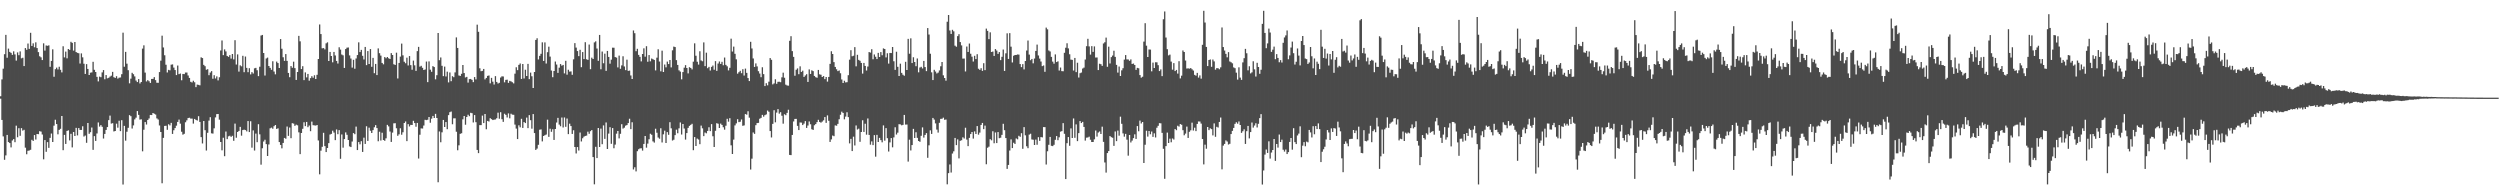 <?xml version="1.0" encoding="UTF-8"?>
<svg xmlns="http://www.w3.org/2000/svg" width="1920" height="150">
  <path d="M0 73.932h1v1.863H0zM1 60.966h1v31.159H1zM2 52.756h1v51.978H2zM3 41.620h1v81.095H3zM4 26.797h1v92.562H4zM5 44.336h1v59.308H5zM6 37.330h1v71.763H6zM7 39.835h1v70.059H7zM8 40.583h1v72.615H8zM9 42.128h1v65.767H9zM10 39.399h1v67.454H10zM11 41.761h1v67.473H11zM12 46.552h1v49.983H12zM13 40.246h1v65.157H13zM14 42.408h1v56.030H14zM15 39.494h1v64.816H15zM16 44.819h1v53.577H16zM17 44.364h1v55.931H17zM18 50.720h1v48.947H18zM19 36.931h1v76.483H19zM20 38.237h1v80.251H20zM21 33.443h1v82.350H21zM22 37.509h1v78.070H22zM23 25.194h1v89.848H23zM24 35.277h1v72.100H24zM25 33.280h1v74.969H25zM26 36.316h1v67.433H26zM27 32.508h1v74.670H27zM28 36.892h1v66.042H28zM29 40.033h1v63.029H29zM30 43.198h1v57.539H30zM31 44.029h1v57.064H31zM32 46.150h1v57.180H32zM33 33.285h1v89.096H33zM34 38.882h1v68.713H34zM35 34.892h1v81.703H35zM36 35.164h1v73.991H36zM37 34.807h1v78.769H37zM38 51.295h1v54.585H38zM39 46.772h1v55.784H39zM40 37.897h1v71.141H40zM41 58.949h1v37.543H41zM42 53.148h1v38.813H42zM43 51.902h1v43.382H43zM44 53.371h1v49.810H44zM45 51.262h1v48.492H45zM46 53.616h1v45.306H46zM47 55.600h1v33.501H47zM48 35.542h1v79.807H48zM49 44.074h1v59.520H49zM50 39.629h1v70.905H50zM51 44.810h1v55.747H51zM52 37.614h1v62.456H52zM53 38.273h1v69.565H53zM54 32.088h1v70.670H54zM55 32.900h1v80.304H55zM56 38.863h1v62.515H56zM57 32.240h1v72.206H57zM58 39.974h1v58.205H58zM59 40.616h1v63.372H59zM60 40.900h1v57.474H60zM61 48.788h1v51.005H61zM62 41.016h1v58.776H62zM63 44.007h1v52.967H63zM64 48.937h1v55.925H64zM65 56.766h1v47.348H65zM66 49.277h1v60.374H66zM67 52.962h1v41.503H67zM68 57.599h1v45.172H68zM69 55.817h1v45.693H69zM70 55.614h1v42.332H70zM71 47.477h1v67.595H71zM72 53.624h1v50.935H72zM73 55.271h1v52.965H73zM74 59.020h1v43.473H74zM75 62.513h1v31.544H75zM76 58.816h1v38.425H76zM77 59.296h1v36.818H77zM78 55.603h1v41.767H78zM79 53.786h1v52.626H79zM80 60.897h1v41.987H80zM81 57.627h1v42.157H81zM82 60.153h1v37.456H82zM83 59.747h1v32.508H83zM84 58.823h1v29.979H84zM85 58.132h1v36.798H85zM86 55.193h1v39.411H86zM87 59.289h1v41.657H87zM88 59.878h1v40.712H88zM89 58.503h1v36.456H89zM90 60.365h1v37.682H90zM91 59.649h1v33.094H91zM92 59.480h1v41.254H92zM93 56.993h1v35.324H93zM94 25.104h1v116.600H94zM95 51.230h1v45.429H95zM96 39.809h1v68.213H96zM97 48.882h1v52.296H97zM98 53.908h1v44.231H98zM99 63.975h1v24.451H99zM100 60.425h1v28.818H100zM101 55.905h1v42.798H101zM102 56.968h1v39.349H102zM103 58.675h1v33.002H103zM104 61.855h1v28.533H104zM105 63.050h1v22.225H105zM106 60.715h1v27.493H106zM107 64.078h1v27.784H107zM108 62.996h1v28.673H108zM109 37.322h1v78.914H109zM110 34.813h1v64.808H110zM111 55.779h1v37.968H111zM112 62.586h1v33.060H112zM113 61.532h1v30.612H113zM114 62.420h1v28.557H114zM115 63.699h1v24.587H115zM116 60.621h1v27.741H116zM117 60.546h1v26.232H117zM118 59.248h1v28.101H118zM119 61.528h1v26.418H119zM120 63.522h1v27.408H120zM121 63.566h1v28.232H121zM122 55.324h1v41.015H122zM123 46.571h1v54.782H123zM124 27.401h1v113.365H124zM125 36.430h1v69.461H125zM126 42.440h1v54.296H126zM127 49.734h1v46.818H127zM128 55.673h1v44.005H128zM129 53.674h1v41.757H129zM130 54.026h1v42.266H130zM131 49.660h1v44.702H131zM132 49.483h1v53.376H132zM133 51.921h1v48.109H133zM134 53.811h1v44.557H134zM135 57.631h1v38.883H135zM136 50.354h1v43.286H136zM137 56.958h1v34.880H137zM138 56.466h1v38.532H138zM139 61.631h1v39.517H139zM140 56.771h1v46.632H140zM141 56.942h1v45.809H141zM142 55.698h1v38.186H142zM143 55.711h1v36.728H143zM144 57.958h1v32.725H144zM145 59.855h1v30.550H145zM146 62.807h1v28.263H146zM147 63.335h1v27.763H147zM148 62.018h1v32.932H148zM149 63.188h1v28.139H149zM150 66.907h1v25.223H150zM151 64.976h1v27.606H151zM152 65.192h1v24.025H152zM153 65.521h1v28.108H153zM154 44.031h1v61.266H154zM155 44.589h1v65.596H155zM156 49.836h1v43.082H156zM157 50.818h1v49.155H157zM158 53.566h1v62.044H158zM159 53.124h1v48.861H159zM160 57.768h1v34.861H160zM161 55.699h1v34.302H161zM162 54.612h1v47.791H162zM163 60.450h1v42.154H163zM164 57.748h1v40.825H164zM165 60.239h1v29.940H165zM166 58.691h1v28.947H166zM167 61.759h1v25.785H167zM168 59.315h1v32.575H168zM169 38.733h1v70.345H169zM170 31.066h1v84.413H170zM171 42.317h1v63.461H171zM172 37.922h1v82.014H172zM173 39.485h1v61.541H173zM174 42.967h1v63.910H174zM175 43.698h1v61.030H175zM176 42.326h1v61.896H176zM177 44.988h1v60.141H177zM178 41.496h1v62.803H178zM179 45.629h1v62.527H179zM180 30.883h1v64.055H180zM181 49.570h1v56.190H181zM182 41.773h1v59.586H182zM183 54.992h1v45.572H183zM184 50.179h1v47.245H184zM185 50.964h1v53.247H185zM186 42.862h1v57.008H186zM187 55.462h1v44.135H187zM188 43.392h1v56.510H188zM189 52.120h1v48.798H189zM190 55.443h1v37.536H190zM191 52.400h1v49.050H191zM192 57.142h1v36.011H192zM193 55.373h1v58.011H193zM194 56.500h1v43.668H194zM195 52.459h1v63.175H195zM196 52.134h1v50.449H196zM197 53.961h1v55.263H197zM198 58.478h1v36.894H198zM199 51.266h1v51.915H199zM200 27.278h1v99.177H200zM201 26.829h1v87.054H201zM202 40.726h1v67.956H202zM203 58.017h1v49.278H203zM204 44.922h1v65.777H204zM205 44.236h1v75.589H205zM206 50.693h1v60.242H206zM207 52.106h1v46.450H207zM208 53.588h1v44.391H208zM209 47.063h1v51.795H209zM210 54.921h1v42.023H210zM211 57.081h1v38.923H211zM212 47.328h1v51.706H212zM213 48.413h1v50.144H213zM214 52.203h1v56.914H214zM215 29.980h1v81.309H215zM216 37.414h1v76.531H216zM217 43.955h1v65.799H217zM218 46.751h1v59.181H218zM219 41.505h1v65.031H219zM220 46.764h1v50.414H220zM221 56.000h1v48.351H221zM222 59.284h1v38.672H222zM223 50.739h1v55.375H223zM224 52.026h1v42.611H224zM225 47.365h1v47.540H225zM226 52.350h1v44.316H226zM227 61.367h1v34.370H227zM228 55.281h1v40.985H228zM229 27.561h1v74.056H229zM230 31.754h1v86.605H230zM231 53.062h1v49.107H231zM232 50.864h1v48.060H232zM233 61.565h1v32.358H233zM234 55.611h1v41.284H234zM235 59.424h1v34.226H235zM236 56.777h1v40.933H236zM237 61.957h1v34.473H237zM238 59.995h1v40.787H238zM239 58.543h1v34.846H239zM240 59.681h1v36.469H240zM241 57.802h1v38.486H241zM242 60.696h1v35.782H242zM243 57.457h1v38.569H243zM244 45.298h1v62.597H244zM245 18.775h1v115.113H245zM246 26.158h1v89.564H246zM247 37.107h1v75.619H247zM248 36.927h1v65.063H248zM249 37.926h1v74.292H249zM250 33.300h1v83.494H250zM251 32.507h1v81.153H251zM252 46.846h1v63.083H252zM253 39.869h1v63.446H253zM254 42.994h1v59.821H254zM255 47.877h1v52.499H255zM256 39.898h1v61.961H256zM257 42.583h1v65.033H257zM258 46.774h1v52.665H258zM259 48.796h1v54.260H259zM260 36.292h1v63.639H260zM261 38.096h1v83.859H261zM262 41.879h1v61.406H262zM263 42.490h1v70.933H263zM264 52.193h1v54.617H264zM265 37.706h1v63.980H265zM266 36.634h1v66.886H266zM267 36.455h1v71.055H267zM268 42.566h1v69.870H268zM269 44.945h1v67.982H269zM270 51.923h1v56.764H270zM271 45.902h1v56.272H271zM272 52.803h1v50.252H272zM273 44.892h1v52.324H273zM274 42.306h1v72.932H274zM275 32.528h1v76.584H275zM276 39.972h1v70.855H276zM277 38.286h1v70.164H277zM278 42.831h1v73.829H278zM279 45.674h1v60.076H279zM280 36.031h1v74.491H280zM281 50.018h1v46.935H281zM282 39.223h1v68.994H282zM283 49.176h1v48.860H283zM284 37.687h1v62.725H284zM285 51.297h1v50.840H285zM286 44.450h1v55.474H286zM287 56.239h1v41.512H287zM288 49.081h1v47.003H288zM289 57.654h1v40.716H289zM290 37.166h1v71.322H290zM291 40.863h1v60.313H291zM292 42.688h1v65.257H292zM293 48.341h1v53.622H293zM294 49.425h1v58.100H294zM295 43.805h1v64.318H295zM296 44.758h1v61.479H296zM297 43.751h1v52.145H297zM298 44.748h1v52.312H298zM299 45.313h1v55.720H299zM300 40.788h1v68.227H300zM301 42.219h1v59.620H301zM302 49.357h1v45.379H302zM303 49.873h1v44.770H303zM304 40.427h1v58.097H304zM305 60.272h1v44.035H305zM306 48.345h1v54.817H306zM307 43.469h1v55.036H307zM308 33.466h1v70.020H308zM309 42.473h1v59.098H309zM310 47.400h1v47.089H310zM311 48.613h1v44.693H311zM312 44.295h1v64.075H312zM313 50.297h1v45.016H313zM314 43.034h1v54.091H314zM315 50.029h1v45.887H315zM316 53.558h1v42.438H316zM317 46.527h1v46.239H317zM318 50.192h1v44.308H318zM319 54.405h1v42.913H319zM320 39.255h1v55.159H320zM321 36.014h1v85.732H321zM322 51.192h1v52.296H322zM323 50.559h1v48.029H323zM324 52.086h1v46.651H324zM325 53.742h1v42.690H325zM326 53.330h1v38.653H326zM327 47.261h1v44.979H327zM328 63.087h1v28.877H328zM329 47.168h1v42.696H329zM330 53.490h1v40.757H330zM331 55.128h1v35.998H331zM332 50.784h1v38.272H332zM333 51.485h1v39.160H333zM334 60.936h1v26.539H334zM335 57.745h1v32.887H335zM336 25.340h1v114.636H336zM337 46.244h1v54.717H337zM338 44.149h1v65.102H338zM339 50.527h1v51.092H339zM340 58.455h1v33.675H340zM341 51.134h1v46.394H341zM342 58.728h1v34.996H342zM343 55.054h1v44.188H343zM344 63.279h1v25.138H344zM345 55.628h1v30.556H345zM346 62.365h1v23.297H346zM347 58.518h1v36.937H347zM348 59.282h1v31.576H348zM349 55.581h1v35.291H349zM350 28.711h1v72.441H350zM351 36.838h1v78.571H351zM352 57.961h1v53.637H352zM353 58.315h1v44.448H353zM354 56.676h1v45.660H354zM355 49.916h1v41.713H355zM356 56.126h1v32.942H356zM357 59.469h1v36.332H357zM358 59.048h1v30.832H358zM359 63.462h1v24.666H359zM360 60.791h1v28.437H360zM361 60.640h1v26.002H361zM362 61.315h1v25.624H362zM363 63.053h1v31.010H363zM364 59.195h1v29.186H364zM365 60.984h1v32.873H365zM366 18.949h1v96.176H366zM367 24.436h1v93.191H367zM368 52.419h1v43.680H368zM369 54.700h1v41.398H369zM370 54.409h1v34.378H370zM371 52.945h1v41.589H371zM372 60.982h1v26.547H372zM373 59.840h1v39.458H373zM374 58.281h1v34.574H374zM375 57.974h1v35.358H375zM376 64.005h1v26.791H376zM377 59.782h1v31.738H377zM378 62.716h1v29.504H378zM379 64.945h1v26.959H379zM380 58.457h1v33.276H380zM381 62.922h1v27.921H381zM382 64.174h1v22.337H382zM383 63.615h1v27.574H383zM384 59.530h1v26.637H384zM385 58.624h1v32.897H385zM386 58.726h1v34.857H386zM387 63.223h1v24.149H387zM388 61.330h1v26.893H388zM389 61.165h1v29.029H389zM390 63.619h1v23.460H390zM391 62.129h1v28.732H391zM392 62.493h1v24.863H392zM393 63.155h1v24.918H393zM394 64.032h1v24.120H394zM395 56.581h1v39.099H395zM396 51.666h1v47.088H396zM397 53.864h1v52.929H397zM398 49.829h1v46.403H398zM399 48.759h1v49.036H399zM400 60.605h1v30.611H400zM401 49.148h1v49.091H401zM402 60.260h1v33.474H402zM403 53.573h1v40.964H403zM404 58.378h1v31.920H404zM405 49.034h1v49.386H405zM406 60.757h1v27.641H406zM407 55.779h1v36.553H407zM408 58.571h1v40.250H408zM409 67.606h1v20.002H409zM410 55.295h1v46.914H410zM411 30.688h1v84.452H411zM412 29.367h1v84.780H412zM413 45.645h1v65.583H413zM414 42.900h1v56.755H414zM415 41.309h1v58.044H415zM416 32.486h1v76.085H416zM417 46.794h1v57.666H417zM418 32.585h1v71.226H418zM419 48.779h1v54.541H419zM420 40.095h1v51.805H420zM421 35.837h1v69.287H421zM422 43.467h1v55.408H422zM423 54.171h1v47.075H423zM424 59.280h1v39.977H424zM425 54.545h1v52.933H425zM426 47.257h1v51.834H426zM427 49.538h1v44.558H427zM428 55.961h1v34.561H428zM429 51.960h1v43.732H429zM430 49.205h1v47.745H430zM431 50.413h1v39.868H431zM432 49.868h1v48.038H432zM433 56.360h1v33.873H433zM434 46.689h1v50.709H434zM435 57.345h1v33.684H435zM436 53.557h1v49.478H436zM437 55.015h1v39.958H437zM438 54.828h1v41.991H438zM439 57.470h1v45.400H439zM440 45.568h1v54.480H440zM441 33.141h1v79.764H441zM442 36.554h1v81.290H442zM443 39.205h1v73.764H443zM444 43.091h1v72.534H444zM445 38.232h1v63.549H445zM446 51.589h1v57.065H446zM447 39.962h1v66.220H447zM448 45.382h1v59.584H448zM449 32.395h1v72.019H449zM450 45.507h1v58.641H450zM451 45.982h1v55.136H451zM452 34.214h1v68.559H452zM453 53.143h1v47.615H453zM454 44.275h1v55.601H454zM455 45.328h1v75.287H455zM456 32.557h1v109.021H456zM457 31.728h1v81.022H457zM458 37.287h1v84.111H458zM459 46.710h1v51.614H459zM460 26.804h1v86.092H460zM461 53.172h1v45.572H461zM462 39.555h1v71.179H462zM463 48.600h1v47.686H463zM464 41.216h1v65.414H464zM465 54.405h1v39.629H465zM466 39.139h1v75.279H466zM467 43.745h1v58.867H467zM468 48.904h1v48.805H468zM469 45.839h1v64.599H469zM470 36.616h1v61.737H470zM471 36.684h1v77.184H471zM472 43.846h1v67.213H472zM473 44.227h1v58.410H473zM474 51.757h1v48.842H474zM475 42.693h1v63.585H475zM476 52.816h1v49.939H476zM477 50.245h1v45.165H477zM478 43.218h1v55.544H478zM479 51.058h1v46.983H479zM480 53.846h1v42.679H480zM481 45.843h1v50.195H481zM482 54.451h1v40.050H482zM483 54.224h1v36.958H483zM484 57.933h1v41.224H484zM485 60.665h1v33.257H485zM486 23.412h1v106.747H486zM487 25.520h1v102.921H487zM488 39.341h1v92.271H488zM489 37.454h1v78.669H489zM490 42.151h1v72.464H490zM491 43.662h1v70.307H491zM492 47.165h1v66.688H492zM493 41.454h1v74.220H493zM494 37.122h1v73.436H494zM495 43.497h1v60.931H495zM496 35.495h1v77.894H496zM497 47.423h1v62.854H497zM498 42.315h1v64.627H498zM499 47.122h1v55.600H499zM500 44.946h1v58.530H500zM501 45.473h1v63.110H501zM502 46.050h1v63.481H502zM503 54.065h1v44.827H503zM504 44.280h1v57.654H504zM505 37.842h1v67.760H505zM506 47.233h1v59.329H506zM507 54.794h1v43.737H507zM508 38.925h1v70.504H508zM509 55.311h1v47.834H509zM510 49.588h1v50.784H510zM511 51.705h1v58.114H511zM512 47.325h1v54.168H512zM513 49.201h1v54.317H513zM514 46.070h1v47.798H514zM515 51.779h1v46.760H515zM516 38.637h1v69.297H516zM517 35.810h1v71.500H517zM518 36.157h1v67.646H518zM519 46.177h1v53.388H519zM520 49.887h1v52.454H520zM521 54.021h1v44.540H521zM522 55.006h1v39.047H522zM523 60.918h1v42.404H523zM524 55.332h1v39.914H524zM525 51.957h1v46.748H525zM526 50.029h1v57.205H526zM527 52.243h1v49.967H527zM528 56.350h1v41.834H528zM529 51.591h1v45.057H529zM530 52.149h1v43.746H530zM531 53.297h1v41.793H531zM532 47.364h1v67.999H532zM533 33.296h1v71.965H533zM534 42.821h1v69.329H534zM535 47.412h1v59.023H535zM536 49.607h1v57.559H536zM537 39.368h1v71.355H537zM538 46.451h1v50.020H538zM539 47.075h1v51.476H539zM540 32.586h1v71.948H540zM541 50.789h1v51.000H541zM542 40.443h1v61.968H542zM543 52.362h1v48.177H543zM544 51.350h1v46.392H544zM545 54.158h1v46.534H545zM546 51.376h1v43.978H546zM547 50.324h1v54.344H547zM548 53.546h1v59.361H548zM549 46.933h1v53.533H549zM550 54.416h1v40.199H550zM551 48.789h1v46.249H551zM552 47.227h1v51.075H552zM553 49.119h1v45.801H553zM554 47.451h1v48.516H554zM555 50.100h1v47.628H555zM556 44.160h1v55.436H556zM557 49.818h1v46.761H557zM558 50.940h1v40.317H558zM559 54.047h1v39.395H559zM560 52.049h1v38.719H560zM561 29.688h1v81.914H561zM562 39.600h1v78.653H562zM563 35.813h1v71.384H563zM564 41.325h1v54.962H564zM565 45.587h1v49.175H565zM566 56.578h1v34.946H566zM567 55.456h1v38.361H567zM568 54.397h1v39.102H568zM569 56.234h1v35.506H569zM570 53.136h1v43.462H570zM571 58.032h1v38.294H571zM572 52.665h1v34.947H572zM573 55.960h1v32.121H573zM574 59.936h1v25.514H574zM575 62.257h1v28.088H575zM576 32.125h1v98.093H576zM577 37.216h1v84.654H577zM578 44.893h1v56.823H578zM579 51.391h1v51.405H579zM580 48.696h1v47.436H580zM581 50.990h1v43.527H581zM582 54.667h1v39.703H582zM583 56.461h1v34.744H583zM584 59.283h1v31.248H584zM585 51.649h1v36.563H585zM586 56.914h1v32.689H586zM587 66.118h1v22.323H587zM588 63.903h1v23.935H588zM589 65.522h1v19.391H589zM590 62.736h1v23.092H590zM591 44.593h1v56.049H591zM592 45.926h1v59.626H592zM593 64.816h1v30.315H593zM594 64.066h1v20.593H594zM595 60.893h1v33.058H595zM596 64.368h1v22.119H596zM597 62.808h1v20.991H597zM598 62.760h1v24.535H598zM599 63.124h1v23.066H599zM600 59.373h1v29.536H600zM601 55.815h1v39.167H601zM602 59.713h1v28.057H602zM603 65.013h1v23.475H603zM604 65.656h1v21.022H604zM605 65.786h1v18.513H605zM606 31.336h1v87.668H606zM607 27.795h1v91.345H607zM608 39.252h1v64.379H608zM609 43.676h1v49.613H609zM610 58.186h1v33.163H610zM611 53.567h1v37.707H611zM612 52.555h1v44.105H612zM613 57.006h1v42.906H613zM614 50.931h1v43.137H614zM615 55.224h1v38.936H615zM616 54.293h1v41.739H616zM617 59.068h1v35.875H617zM618 57.937h1v35.088H618zM619 56.974h1v41.276H619zM620 62.917h1v33.496H620zM621 53.309h1v39.977H621zM622 56.771h1v38.655H622zM623 54.006h1v45.264H623zM624 54.654h1v45.136H624zM625 58.312h1v37.913H625zM626 59.283h1v36.018H626zM627 59.693h1v34.114H627zM628 53.707h1v38.322H628zM629 57.078h1v36.588H629zM630 57.390h1v36.806H630zM631 59.160h1v34.233H631zM632 58.425h1v34.010H632zM633 60.785h1v29.097H633zM634 59.118h1v35.246H634zM635 62.666h1v25.966H635zM636 59.068h1v33.702H636zM637 49.056h1v59.956H637zM638 39.354h1v67.695H638zM639 41.488h1v62.620H639zM640 47.697h1v56.899H640zM641 51.402h1v44.892H641zM642 53.174h1v43.411H642zM643 54.654h1v40.476H643zM644 54.112h1v37.480H644zM645 56.249h1v31.882H645zM646 61.013h1v24.764H646zM647 63.726h1v22.993H647zM648 62.017h1v29.624H648zM649 63.258h1v26.305H649zM650 63.105h1v23.092H650zM651 57.758h1v32.183H651zM652 45.842h1v64.287H652zM653 38.575h1v68.090H653zM654 43.235h1v72.769H654zM655 42.818h1v62.132H655zM656 36.175h1v75.563H656zM657 50.943h1v45.413H657zM658 42.097h1v57.399H658zM659 45.966h1v52.834H659zM660 46.706h1v62.212H660zM661 48.308h1v53.043H661zM662 56.509h1v35.881H662zM663 48.342h1v52.980H663zM664 50.621h1v44.409H664zM665 54.149h1v49.277H665zM666 51.113h1v39.850H666zM667 39.972h1v63.644H667zM668 40.406h1v70.694H668zM669 37.772h1v70.814H669zM670 45.517h1v65.931H670zM671 41.817h1v61.976H671zM672 43.558h1v76.763H672zM673 45.356h1v58.223H673zM674 40.606h1v68.466H674zM675 43.751h1v62.135H675zM676 39.977h1v67.664H676zM677 42.459h1v66.875H677zM678 37.174h1v59.153H678zM679 37.647h1v70.399H679zM680 44.097h1v54.305H680zM681 40.885h1v65.252H681zM682 48.842h1v67.553H682zM683 40.649h1v68.737H683zM684 40.748h1v65.262H684zM685 36.072h1v77.094H685zM686 47.066h1v58.459H686zM687 53.643h1v44.089H687zM688 39.729h1v63.612H688zM689 51.285h1v50.624H689zM690 58.345h1v37.057H690zM691 48.921h1v46.639H691zM692 55.975h1v40.262H692zM693 57.379h1v38.532H693zM694 58.179h1v30.081H694zM695 47.449h1v48.249H695zM696 53.779h1v41.862H696zM697 29.840h1v94.273H697zM698 41.247h1v65.994H698zM699 29.416h1v86.157H699zM700 48.421h1v62.966H700zM701 43.957h1v54.994H701zM702 47.629h1v58.350H702zM703 50.829h1v50.727H703zM704 44.887h1v60.976H704zM705 55.553h1v52.739H705zM706 51.885h1v57.026H706zM707 51.291h1v52.990H707zM708 52.575h1v45.254H708zM709 46.795h1v58.875H709zM710 51.532h1v52.080H710zM711 54.622h1v47.633H711zM712 21.550h1v99.624H712zM713 26.499h1v85.106H713zM714 41.282h1v58.814H714zM715 55.531h1v47.307H715zM716 61.503h1v29.045H716zM717 53.604h1v38.228H717zM718 54.922h1v39.842H718zM719 56.438h1v43.073H719zM720 55.763h1v46.085H720zM721 54.075h1v40.211H721zM722 50.874h1v40.425H722zM723 47.612h1v43.584H723zM724 57.838h1v32.523H724zM725 59.896h1v32.115H725zM726 61.956h1v29.828H726zM727 16.667h1v124.915H727zM728 11.537h1v121.419H728zM729 23.378h1v102.945H729zM730 26.082h1v106.420H730zM731 22.880h1v95.024H731zM732 24.075h1v92.165H732zM733 35.064h1v70.847H733zM734 35.904h1v75.573H734zM735 27.740h1v79.317H735zM736 26.286h1v95.352H736zM737 32.328h1v75.802H737zM738 34.843h1v72.904H738zM739 45.003h1v60.444H739zM740 44.939h1v61.447H740zM741 54.874h1v43.241H741zM742 35.756h1v71.475H742zM743 39.900h1v72.321H743zM744 33.446h1v72.425H744zM745 41.275h1v61.680H745zM746 43.509h1v57.881H746zM747 47.278h1v59.191H747zM748 42.846h1v58.063H748zM749 45.364h1v57.551H749zM750 41.620h1v55.184H750zM751 52.785h1v50.652H751zM752 53.654h1v48.169H752zM753 52.369h1v43.594H753zM754 54.441h1v39.982H754zM755 48.524h1v50.640H755zM756 53.873h1v42.602H756zM757 21.971h1v104.193H757zM758 23.683h1v89.757H758zM759 30.061h1v82.558H759zM760 24.848h1v82.064H760zM761 39.938h1v67.844H761zM762 39.568h1v61.234H762zM763 42.949h1v67.098H763zM764 37.704h1v64.031H764zM765 38.798h1v71.061H765zM766 41.360h1v60.044H766zM767 39.966h1v66.175H767zM768 46.186h1v59.613H768zM769 43.603h1v59.960H769zM770 38.032h1v57.042H770zM771 54.459h1v45.541H771zM772 40.967h1v65.088H772zM773 25.617h1v104.058H773zM774 45.267h1v81.419H774zM775 25.456h1v90.179H775zM776 35.850h1v71.200H776zM777 47.991h1v65.704H777zM778 42.814h1v66.822H778zM779 42.233h1v68.332H779zM780 42.196h1v64.156H780zM781 41.850h1v65.178H781zM782 41.925h1v62.382H782zM783 49.197h1v55.849H783zM784 51.576h1v50.742H784zM785 49.262h1v64.997H785zM786 53.322h1v44.329H786zM787 46.872h1v57.045H787zM788 38.784h1v73.568H788zM789 31.144h1v82.650H789zM790 41.958h1v61.407H790zM791 46.250h1v56.477H791zM792 45.268h1v61.820H792zM793 48.651h1v58.676H793zM794 44.940h1v66.427H794zM795 39.097h1v68.097H795zM796 34.243h1v76.902H796zM797 42.618h1v62.752H797zM798 44.991h1v63.213H798zM799 47.277h1v57.986H799zM800 50.792h1v54.719H800zM801 50.255h1v47.357H801zM802 55.141h1v42.514H802zM803 21.213h1v105.160H803zM804 22.520h1v93.654H804zM805 38.774h1v72.432H805zM806 39.539h1v65.618H806zM807 43.667h1v68.305H807zM808 47.289h1v64.923H808zM809 48.905h1v62.292H809zM810 41.797h1v65.547H810zM811 47.678h1v56.812H811zM812 47.128h1v60.553H812zM813 54.184h1v51.275H813zM814 51.868h1v49.230H814zM815 54.652h1v46.042H815zM816 54.716h1v39.870H816zM817 40.537h1v62.246H817zM818 36.668h1v100.868H818zM819 33.223h1v76.749H819zM820 37.191h1v68.059H820zM821 41.664h1v70.302H821zM822 45.760h1v52.870H822zM823 45.961h1v60.042H823zM824 54.150h1v36.835H824zM825 44.475h1v61.360H825zM826 55.416h1v40.124H826zM827 48.193h1v60.201H827zM828 59.557h1v42.675H828zM829 56.237h1v36.735H829zM830 55.680h1v38.857H830zM831 52.610h1v40.990H831zM832 51.940h1v45.549H832zM833 45.722h1v62.259H833zM834 35.482h1v70.243H834zM835 29.814h1v75.743H835zM836 35.637h1v69.319H836zM837 41.951h1v65.372H837zM838 35.430h1v73.606H838zM839 39.825h1v69.245H839zM840 35.654h1v71.355H840zM841 44.164h1v56.096H841zM842 44.153h1v60.733H842zM843 53.787h1v48.001H843zM844 48.962h1v51.995H844zM845 49.326h1v53.561H845zM846 50.583h1v46.707H846zM847 33.388h1v75.544H847zM848 32.475h1v92.281H848zM849 28.893h1v103.661H849zM850 51.314h1v66.239H850zM851 35.824h1v80.206H851zM852 48.727h1v55.754H852zM853 43.884h1v61.506H853zM854 42.633h1v63.129H854zM855 38.984h1v73.055H855zM856 43.685h1v57.262H856zM857 49.841h1v58.553H857zM858 55.770h1v44.539H858zM859 51.072h1v53.137H859zM860 58.387h1v31.202H860zM861 54.007h1v41.069H861zM862 52.384h1v50.089H862zM863 45.773h1v59.184H863zM864 42.314h1v60.498H864zM865 45.621h1v61.664H865zM866 45.668h1v73.908H866zM867 46.677h1v57.004H867zM868 45.606h1v63.829H868zM869 49.096h1v58.885H869zM870 48.805h1v57.259H870zM871 49.904h1v53.246H871zM872 53.678h1v53.040H872zM873 52.138h1v44.685H873zM874 52.428h1v48.388H874zM875 57.644h1v34.999H875zM876 59.631h1v35.202H876zM877 58.937h1v34.763H877zM878 31.925h1v93.265H878zM879 17.795h1v93.339H879zM880 35.084h1v65.311H880zM881 43.771h1v61.149H881zM882 38.006h1v62.627H882zM883 38.084h1v65.007H883zM884 54.784h1v46.245H884zM885 48.068h1v57.044H885zM886 52.202h1v50.184H886zM887 47.832h1v57.717H887zM888 47.884h1v50.196H888zM889 50.061h1v46.568H889zM890 54.593h1v39.954H890zM891 53.318h1v41.424H891zM892 58.477h1v43.569H892zM893 14.821h1v99.460H893zM894 8.786h1v128.531H894zM895 28.804h1v83.427H895zM896 37.782h1v64.053H896zM897 42.552h1v67.263H897zM898 41.934h1v64.559H898zM899 47.298h1v61.963H899zM900 53.520h1v52.821H900zM901 48.502h1v58.654H901zM902 54.595h1v44.519H902zM903 53.714h1v46.288H903zM904 56.538h1v40.007H904zM905 47.021h1v50.225H905zM906 60.200h1v35.087H906zM907 58.098h1v37.704H907zM908 38.764h1v61.207H908zM909 39.958h1v63.952H909zM910 46.506h1v56.082H910zM911 52.610h1v44.634H911zM912 52.498h1v53.459H912zM913 52.741h1v48.470H913zM914 52.261h1v47.837H914zM915 53.186h1v41.008H915zM916 54.157h1v46.074H916zM917 57.507h1v40.557H917zM918 58.110h1v42.607H918zM919 55.983h1v39.212H919zM920 59.606h1v33.695H920zM921 57.891h1v35.424H921zM922 60.439h1v34.477H922zM923 34.393h1v72.385H923zM924 8.318h1v117.932H924zM925 17.304h1v93.780H925zM926 36.064h1v78.141H926zM927 50.720h1v46.838H927zM928 46.059h1v53.877H928zM929 45.691h1v52.871H929zM930 51.291h1v47.870H930zM931 45.734h1v58.263H931zM932 47.149h1v47.605H932zM933 53.487h1v51.582H933zM934 52.309h1v45.053H934zM935 52.420h1v45.526H935zM936 53.174h1v40.486H936zM937 51.724h1v38.561H937zM938 21.071h1v108.952H938zM939 36.164h1v75.666H939zM940 38.819h1v71.733H940zM941 41.384h1v66.445H941zM942 44.021h1v64.683H942zM943 40.029h1v70.999H943zM944 47.190h1v63.249H944zM945 47.823h1v55.142H945zM946 48.663h1v51.841H946zM947 51.762h1v46.467H947zM948 52.361h1v42.767H948zM949 55.807h1v38.118H949zM950 61.120h1v33.835H950zM951 51.726h1v41.536H951zM952 59.608h1v36.391H952zM953 61.333h1v40.690H953zM954 47.907h1v52.892H954zM955 44.692h1v54.647H955zM956 37.550h1v72.983H956zM957 40.902h1v59.879H957zM958 53.992h1v42.723H958zM959 50.899h1v55.394H959zM960 56.378h1v45.054H960zM961 55.537h1v38.580H961zM962 47.075h1v50.903H962zM963 53.244h1v43.187H963zM964 58.762h1v35.926H964zM965 48.210h1v49.660H965zM966 51.458h1v43.631H966zM967 56.689h1v34.016H967zM968 53.576h1v34.077H968zM969 18.354h1v123.343H969zM970 8.294h1v122.616H970zM971 25.294h1v93.462H971zM972 36.994h1v77.865H972zM973 33.314h1v84.153H973zM974 21.942h1v86.605H974zM975 24.990h1v96.827H975zM976 39.819h1v77.344H976zM977 38.148h1v77.077H977zM978 35.803h1v70.963H978zM979 45.484h1v78.082H979zM980 41.567h1v69.043H980zM981 44.477h1v68.866H981zM982 47.812h1v55.535H982zM983 46.167h1v62.947H983zM984 48.036h1v59.219H984zM985 32.872h1v82.106H985zM986 28.793h1v87.632H986zM987 27.194h1v87.626H987zM988 23.407h1v94.930H988zM989 45.491h1v71.339H989zM990 42.562h1v66.450H990zM991 36.497h1v69.495H991zM992 31.944h1v83.001H992zM993 40.869h1v57.580H993zM994 49.566h1v59.605H994zM995 47.421h1v63.247H995zM996 37.206h1v66.830H996zM997 42.685h1v59.914H997zM998 50.229h1v46.813H998zM999 31.483h1v89.255H999zM1000 27.653h1v84.216H1000zM1001 34.610h1v74.557H1001zM1002 44.957h1v67.389H1002zM1003 45.435h1v63.299H1003zM1004 49.115h1v60.176H1004zM1005 47.968h1v51.844H1005zM1006 36.072h1v65.603H1006zM1007 43.187h1v62.391H1007zM1008 52.480h1v44.442H1008zM1009 44.878h1v58.214H1009zM1010 57.591h1v39.248H1010zM1011 47.349h1v51.799H1011zM1012 49.005h1v45.746H1012zM1013 53.114h1v46.061H1013zM1014 22.878h1v101.605H1014zM1015 35.839h1v80.670H1015zM1016 44.477h1v70.180H1016zM1017 37.500h1v75.195H1017zM1018 44.993h1v62.091H1018zM1019 41.131h1v58.740H1019zM1020 50.344h1v51.379H1020zM1021 41.490h1v66.019H1021zM1022 45.604h1v53.019H1022zM1023 39.170h1v62.142H1023zM1024 55.905h1v42.452H1024zM1025 45.913h1v52.804H1025zM1026 43.936h1v60.448H1026zM1027 51.756h1v41.705H1027zM1028 50.517h1v47.380H1028zM1029 51.256h1v49.608H1029zM1030 29.920h1v91.664H1030zM1031 39.529h1v92.710H1031zM1032 38.956h1v71.601H1032zM1033 40.386h1v68.222H1033zM1034 34.996h1v75.205H1034zM1035 46.467h1v65.876H1035zM1036 48.114h1v58.782H1036zM1037 42.668h1v63.977H1037zM1038 46.364h1v60.253H1038zM1039 44.899h1v54.943H1039zM1040 41.806h1v60.382H1040zM1041 51.281h1v48.948H1041zM1042 43.661h1v63.308H1042zM1043 45.910h1v51.381H1043zM1044 15.626h1v96.934H1044zM1045 14.665h1v102.797H1045zM1046 40.782h1v76.902H1046zM1047 36.832h1v63.185H1047zM1048 41.189h1v67.071H1048zM1049 47.124h1v61.495H1049zM1050 44.213h1v63.634H1050zM1051 49.567h1v53.063H1051zM1052 46.808h1v49.806H1052zM1053 45.939h1v63.266H1053zM1054 46.552h1v54.157H1054zM1055 55.430h1v43.985H1055zM1056 48.073h1v53.480H1056zM1057 51.331h1v39.158H1057zM1058 51.426h1v45.708H1058zM1059 27.843h1v101.861H1059zM1060 28.926h1v91.150H1060zM1061 42.740h1v56.718H1061zM1062 47.646h1v70.420H1062zM1063 45.653h1v53.658H1063zM1064 59.395h1v38.702H1064zM1065 50.993h1v39.135H1065zM1066 51.957h1v46.189H1066zM1067 55.869h1v39.148H1067zM1068 53.502h1v40.564H1068zM1069 53.660h1v39.722H1069zM1070 58.635h1v32.417H1070zM1071 56.948h1v33.736H1071zM1072 57.036h1v38.607H1072zM1073 59.726h1v31.909H1073zM1074 44.835h1v62.969H1074zM1075 52.792h1v53.743H1075zM1076 34.623h1v72.272H1076zM1077 44.776h1v56.238H1077zM1078 42.008h1v66.273H1078zM1079 43.686h1v58.205H1079zM1080 45.972h1v56.671H1080zM1081 44.103h1v57.677H1081zM1082 48.197h1v54.200H1082zM1083 49.311h1v49.076H1083zM1084 49.454h1v46.127H1084zM1085 47.623h1v50.984H1085zM1086 52.777h1v44.847H1086zM1087 54.992h1v38.153H1087zM1088 47.696h1v60.554H1088zM1089 20.800h1v91.023H1089zM1090 25.574h1v101.273H1090zM1091 34.020h1v86.594H1091zM1092 49.693h1v54.049H1092zM1093 38.905h1v67.068H1093zM1094 40.939h1v66.247H1094zM1095 43.916h1v58.448H1095zM1096 43.849h1v59.514H1096zM1097 45.334h1v52.481H1097zM1098 48.186h1v53.754H1098zM1099 45.239h1v55.988H1099zM1100 38.908h1v61.753H1100zM1101 46.432h1v56.998H1101zM1102 50.236h1v43.012H1102zM1103 52.332h1v38.186H1103zM1104 52.853h1v43.407H1104zM1105 48.573h1v51.816H1105zM1106 42.539h1v63.293H1106zM1107 35.455h1v74.334H1107zM1108 38.347h1v65.015H1108zM1109 43.239h1v54.380H1109zM1110 46.175h1v61.030H1110zM1111 49.601h1v55.807H1111zM1112 47.200h1v50.809H1112zM1113 45.738h1v48.950H1113zM1114 52.586h1v59.836H1114zM1115 50.554h1v43.078H1115zM1116 58.240h1v35.505H1116zM1117 54.926h1v39.856H1117zM1118 46.386h1v54.649H1118zM1119 48.251h1v61.130H1119zM1120 15.254h1v104.379H1120zM1121 32.911h1v73.663H1121zM1122 42.092h1v64.349H1122zM1123 41.593h1v67.198H1123zM1124 41.825h1v61.080H1124zM1125 49.667h1v58.326H1125zM1126 47.885h1v54.241H1126zM1127 48.723h1v55.657H1127zM1128 51.967h1v46.867H1128zM1129 49.456h1v50.433H1129zM1130 54.977h1v50.663H1130zM1131 57.425h1v42.069H1131zM1132 51.942h1v44.712H1132zM1133 54.682h1v47.626H1133zM1134 13.036h1v97.665H1134zM1135 26.653h1v114.999H1135zM1136 53.810h1v60.993H1136zM1137 33.184h1v70.790H1137zM1138 51.156h1v49.651H1138zM1139 50.413h1v54.917H1139zM1140 49.130h1v50.507H1140zM1141 47.617h1v48.851H1141zM1142 46.034h1v51.451H1142zM1143 51.272h1v45.625H1143zM1144 50.842h1v48.750H1144zM1145 49.135h1v52.391H1145zM1146 53.076h1v50.934H1146zM1147 52.579h1v42.521H1147zM1148 57.280h1v42.558H1148zM1149 56.720h1v42.883H1149zM1150 47.043h1v54.531H1150zM1151 39.600h1v63.347H1151zM1152 38.544h1v65.509H1152zM1153 49.663h1v52.026H1153zM1154 52.516h1v41.441H1154zM1155 49.794h1v45.936H1155zM1156 50.796h1v45.351H1156zM1157 47.018h1v51.477H1157zM1158 53.988h1v38.978H1158zM1159 52.527h1v43.966H1159zM1160 58.559h1v37.620H1160zM1161 57.032h1v37.952H1161zM1162 54.086h1v42.465H1162zM1163 58.388h1v41.321H1163zM1164 37.454h1v63.663H1164zM1165 21.987h1v101.524H1165zM1166 40.608h1v62.769H1166zM1167 29.694h1v81.019H1167zM1168 44.478h1v60.729H1168zM1169 47.879h1v51.667H1169zM1170 43.895h1v54.088H1170zM1171 44.623h1v57.781H1171zM1172 46.578h1v52.528H1172zM1173 45.658h1v49.946H1173zM1174 49.363h1v41.876H1174zM1175 54.756h1v41.850H1175zM1176 53.371h1v44.716H1176zM1177 50.506h1v45.422H1177zM1178 57.641h1v32.623H1178zM1179 36.590h1v96.751H1179zM1180 30.387h1v76.001H1180zM1181 30.068h1v98.490H1181zM1182 43.654h1v66.107H1182zM1183 41.796h1v66.128H1183zM1184 49.140h1v51.851H1184zM1185 42.136h1v69.776H1185zM1186 46.430h1v52.387H1186zM1187 48.997h1v56.503H1187zM1188 47.220h1v47.601H1188zM1189 58.159h1v36.751H1189zM1190 55.441h1v43.979H1190zM1191 53.216h1v46.293H1191zM1192 58.818h1v37.285H1192zM1193 54.899h1v39.480H1193zM1194 57.317h1v40.386H1194zM1195 49.890h1v55.085H1195zM1196 51.967h1v54.265H1196zM1197 49.686h1v46.357H1197zM1198 48.416h1v58.006H1198zM1199 52.727h1v44.280H1199zM1200 57.351h1v40.127H1200zM1201 55.934h1v38.824H1201zM1202 58.491h1v37.898H1202zM1203 58.991h1v36.082H1203zM1204 53.762h1v42.680H1204zM1205 56.706h1v34.800H1205zM1206 53.115h1v42.156H1206zM1207 59.016h1v30.696H1207zM1208 58.855h1v35.402H1208zM1209 34.530h1v60.509H1209zM1210 20.622h1v101.871H1210zM1211 37.977h1v92.310H1211zM1212 33.735h1v85.732H1212zM1213 35.157h1v80.664H1213zM1214 35.456h1v77.261H1214zM1215 32.166h1v77.648H1215zM1216 40.176h1v75.451H1216zM1217 40.539h1v75.467H1217zM1218 39.049h1v72.671H1218zM1219 43.521h1v65.577H1219zM1220 39.521h1v70.262H1220zM1221 48.629h1v62.849H1221zM1222 46.203h1v65.956H1222zM1223 46.577h1v62.072H1223zM1224 51.535h1v51.300H1224zM1225 47.764h1v49.531H1225zM1226 47.845h1v53.726H1226zM1227 54.271h1v42.953H1227zM1228 51.006h1v59.151H1228zM1229 53.712h1v53.722H1229zM1230 56.985h1v40.927H1230zM1231 54.724h1v48.345H1231zM1232 50.256h1v51.578H1232zM1233 57.885h1v39.986H1233zM1234 50.316h1v47.215H1234zM1235 52.751h1v41.456H1235zM1236 56.440h1v42.468H1236zM1237 51.506h1v46.848H1237zM1238 52.289h1v47.163H1238zM1239 56.263h1v38.816H1239zM1240 36.562h1v85.348H1240zM1241 36.376h1v69.222H1241zM1242 38.045h1v75.685H1242zM1243 53.144h1v61.132H1243zM1244 47.466h1v53.517H1244zM1245 42.833h1v53.044H1245zM1246 52.279h1v53.687H1246zM1247 46.467h1v61.466H1247zM1248 46.897h1v56.690H1248zM1249 48.398h1v60.784H1249zM1250 50.344h1v52.661H1250zM1251 46.750h1v57.323H1251zM1252 51.638h1v46.959H1252zM1253 58.328h1v34.174H1253zM1254 58.998h1v44.831H1254zM1255 15.508h1v121.859H1255zM1256 26.949h1v90.568H1256zM1257 44.454h1v61.379H1257zM1258 33.338h1v79.311H1258zM1259 40.049h1v60.143H1259zM1260 39.253h1v60.613H1260zM1261 43.870h1v63.522H1261zM1262 43.332h1v57.505H1262zM1263 34.075h1v66.972H1263zM1264 43.717h1v59.299H1264zM1265 54.270h1v45.766H1265zM1266 49.946h1v48.063H1266zM1267 53.236h1v46.772H1267zM1268 60.575h1v35.281H1268zM1269 57.198h1v32.938H1269zM1270 49.138h1v56.879H1270zM1271 49.663h1v57.929H1271zM1272 38.914h1v71.203H1272zM1273 47.091h1v55.730H1273zM1274 49.149h1v53.020H1274zM1275 51.498h1v49.770H1275zM1276 52.755h1v46.292H1276zM1277 44.747h1v59.911H1277zM1278 46.022h1v58.285H1278zM1279 46.790h1v54.527H1279zM1280 47.039h1v61.051H1280zM1281 46.153h1v61.657H1281zM1282 44.915h1v60.823H1282zM1283 53.636h1v47.375H1283zM1284 57.843h1v32.798H1284zM1285 23.783h1v100.833H1285zM1286 8.517h1v118.875H1286zM1287 37.432h1v72.890H1287zM1288 38.504h1v62.530H1288zM1289 36.148h1v80.288H1289zM1290 34.508h1v76.745H1290zM1291 33.306h1v79.037H1291zM1292 38.067h1v78.914H1292zM1293 36.274h1v67.831H1293zM1294 42.870h1v59.356H1294zM1295 42.535h1v56.731H1295zM1296 46.943h1v54.389H1296zM1297 46.493h1v56.063H1297zM1298 46.449h1v50.749H1298zM1299 47.001h1v53.891H1299zM1300 35.862h1v95.719H1300zM1301 40.870h1v72.652H1301zM1302 30.973h1v91.714H1302zM1303 30.455h1v77.271H1303zM1304 38.765h1v68.182H1304zM1305 39.005h1v63.230H1305zM1306 42.181h1v58.495H1306zM1307 40.452h1v55.472H1307zM1308 41.567h1v57.115H1308zM1309 44.435h1v56.297H1309zM1310 45.454h1v51.318H1310zM1311 44.015h1v54.081H1311zM1312 44.889h1v51.909H1312zM1313 41.024h1v61.475H1313zM1314 44.039h1v52.777H1314zM1315 55.948h1v39.678H1315zM1316 38.601h1v75.517H1316zM1317 39.632h1v75.004H1317zM1318 38.070h1v69.180H1318zM1319 34.213h1v71.737H1319zM1320 38.281h1v64.740H1320zM1321 39.991h1v65.914H1321zM1322 49.572h1v60.813H1322zM1323 43.699h1v62.800H1323zM1324 46.649h1v60.221H1324zM1325 50.631h1v53.651H1325zM1326 49.187h1v51.778H1326zM1327 52.419h1v51.474H1327zM1328 53.822h1v47.343H1328zM1329 50.386h1v49.984H1329zM1330 25.923h1v70.076H1330zM1331 20.099h1v110.398H1331zM1332 51.338h1v68.500H1332zM1333 45.249h1v49.027H1333zM1334 43.182h1v53.397H1334zM1335 46.506h1v56.350H1335zM1336 43.514h1v61.046H1336zM1337 48.061h1v53.759H1337zM1338 43.971h1v53.454H1338zM1339 42.347h1v60.974H1339zM1340 50.164h1v50.368H1340zM1341 42.269h1v58.641H1341zM1342 47.218h1v48.302H1342zM1343 51.252h1v41.090H1343zM1344 58.079h1v34.154H1344zM1345 50.954h1v51.043H1345zM1346 39.826h1v75.747H1346zM1347 40.400h1v69.082H1347zM1348 34.783h1v78.915H1348zM1349 39.601h1v67.370H1349zM1350 46.497h1v52.920H1350zM1351 40.686h1v61.903H1351zM1352 42.807h1v56.926H1352zM1353 48.926h1v48.094H1353zM1354 43.308h1v53.058H1354zM1355 44.909h1v56.080H1355zM1356 42.770h1v60.894H1356zM1357 49.303h1v50.648H1357zM1358 59.841h1v34.695H1358zM1359 56.941h1v37.044H1359zM1360 37.110h1v90.504H1360zM1361 45.772h1v74.422H1361zM1362 44.288h1v71.608H1362zM1363 41.571h1v77.958H1363zM1364 52.213h1v58.262H1364zM1365 51.016h1v42.374H1365zM1366 46.581h1v56.187H1366zM1367 50.972h1v55.873H1367zM1368 53.308h1v47.649H1368zM1369 48.396h1v50.346H1369zM1370 51.312h1v47.069H1370zM1371 51.482h1v53.401H1371zM1372 48.063h1v52.471H1372zM1373 49.142h1v52.292H1373zM1374 57.695h1v39.465H1374zM1375 29.923h1v75.129H1375zM1376 16.319h1v118.518H1376zM1377 35.959h1v87.684H1377zM1378 23.475h1v90.429H1378zM1379 30.395h1v91.118H1379zM1380 43.904h1v77.321H1380zM1381 37.373h1v74.231H1381zM1382 47.710h1v58.213H1382zM1383 41.304h1v61.414H1383zM1384 41.363h1v61.260H1384zM1385 44.512h1v60.567H1385zM1386 46.152h1v61.218H1386zM1387 42.263h1v65.878H1387zM1388 51.382h1v60.420H1388zM1389 52.006h1v45.369H1389zM1390 55.536h1v39.752H1390zM1391 44.956h1v56.489H1391zM1392 47.735h1v49.430H1392zM1393 45.883h1v63.046H1393zM1394 48.786h1v53.216H1394zM1395 51.649h1v45.548H1395zM1396 52.212h1v44.224H1396zM1397 55.396h1v41.589H1397zM1398 58.896h1v35.003H1398zM1399 57.236h1v34.832H1399zM1400 55.667h1v37.090H1400zM1401 57.025h1v36.250H1401zM1402 57.568h1v35.101H1402zM1403 59.617h1v35.321H1403zM1404 58.996h1v33.965H1404zM1405 59.034h1v33.111H1405zM1406 22.640h1v103.242H1406zM1407 24.653h1v87.217H1407zM1408 42.623h1v68.001H1408zM1409 30.329h1v74.700H1409zM1410 39.344h1v77.863H1410zM1411 39.919h1v68.322H1411zM1412 37.422h1v73.189H1412zM1413 46.720h1v56.023H1413zM1414 40.817h1v67.399H1414zM1415 39.952h1v66.569H1415zM1416 48.616h1v47.726H1416zM1417 46.280h1v55.385H1417zM1418 43.793h1v58.298H1418zM1419 56.370h1v37.628H1419zM1420 59.867h1v31.215H1420zM1421 40.474h1v72.246H1421zM1422 38.839h1v64.355H1422zM1423 38.423h1v71.888H1423zM1424 49.464h1v51.446H1424zM1425 57.187h1v39.897H1425zM1426 46.470h1v54.495H1426zM1427 50.361h1v43.747H1427zM1428 52.295h1v50.755H1428zM1429 48.154h1v47.547H1429zM1430 53.294h1v43.791H1430zM1431 54.270h1v45.667H1431zM1432 49.810h1v48.582H1432zM1433 50.870h1v52.060H1433zM1434 48.804h1v44.785H1434zM1435 56.625h1v41.260H1435zM1436 38.741h1v62.067H1436zM1437 54.276h1v48.906H1437zM1438 44.885h1v57.770H1438zM1439 44.379h1v51.388H1439zM1440 40.250h1v57.114H1440zM1441 51.577h1v44.433H1441zM1442 52.910h1v44.015H1442zM1443 53.592h1v41.990H1443zM1444 50.755h1v45.324H1444zM1445 58.332h1v45.367H1445zM1446 62.818h1v28.813H1446zM1447 58.401h1v35.036H1447zM1448 53.507h1v45.805H1448zM1449 54.177h1v35.456H1449zM1450 55.187h1v38.909H1450zM1451 37.372h1v100.501H1451zM1452 14.256h1v121.285H1452zM1453 21.797h1v104.750H1453zM1454 31.475h1v91.021H1454zM1455 19.857h1v87.841H1455zM1456 19.511h1v98.238H1456zM1457 26.195h1v91.576H1457zM1458 25.118h1v81.492H1458zM1459 39.436h1v77.094H1459zM1460 37.030h1v72.420H1460zM1461 40.799h1v79.494H1461zM1462 41.006h1v76.185H1462zM1463 35.175h1v76.645H1463zM1464 49.102h1v52.707H1464zM1465 44.523h1v57.626H1465zM1466 48.558h1v52.120H1466zM1467 45.302h1v56.471H1467zM1468 42.627h1v61.940H1468zM1469 46.394h1v61.099H1469zM1470 46.042h1v60.144H1470zM1471 47.939h1v60.662H1471zM1472 50.834h1v49.904H1472zM1473 53.199h1v48.345H1473zM1474 51.750h1v53.596H1474zM1475 47.629h1v50.624H1475zM1476 52.697h1v54.869H1476zM1477 51.889h1v52.733H1477zM1478 58.981h1v36.567H1478zM1479 50.306h1v45.958H1479zM1480 60.446h1v28.110H1480zM1481 35.705h1v89.567H1481zM1482 43.889h1v76.501H1482zM1483 34.673h1v81.695H1483zM1484 36.807h1v75.659H1484zM1485 45.289h1v61.395H1485zM1486 48.726h1v51.380H1486zM1487 43.753h1v55.348H1487zM1488 43.413h1v60.315H1488zM1489 49.670h1v44.926H1489zM1490 46.788h1v52.378H1490zM1491 49.974h1v42.240H1491zM1492 50.092h1v44.859H1492zM1493 50.682h1v45.023H1493zM1494 60.926h1v37.305H1494zM1495 59.738h1v36.053H1495zM1496 28.157h1v68.206H1496zM1497 26.486h1v95.393H1497zM1498 46.120h1v75.542H1498zM1499 51.673h1v53.797H1499zM1500 56.722h1v39.706H1500zM1501 44.173h1v60.654H1501zM1502 52.701h1v49.085H1502zM1503 55.910h1v39.604H1503zM1504 48.836h1v49.928H1504zM1505 54.036h1v49.871H1505zM1506 55.215h1v42.817H1506zM1507 57.876h1v37.537H1507zM1508 56.515h1v42.572H1508zM1509 55.973h1v33.963H1509zM1510 60.706h1v34.980H1510zM1511 59.893h1v32.466H1511zM1512 44.404h1v52.485H1512zM1513 39.680h1v66.450H1513zM1514 41.542h1v63.505H1514zM1515 47.377h1v54.991H1515zM1516 35.939h1v69.375H1516zM1517 43.999h1v61.940H1517zM1518 38.670h1v59.708H1518zM1519 49.875h1v54.554H1519zM1520 46.826h1v49.616H1520zM1521 43.979h1v54.222H1521zM1522 52.104h1v41.934H1522zM1523 43.684h1v52.509H1523zM1524 56.603h1v38.527H1524zM1525 55.147h1v43.789H1525zM1526 57.609h1v38.231H1526zM1527 31.106h1v91.035H1527zM1528 26.946h1v90.700H1528zM1529 40.873h1v72.753H1529zM1530 43.633h1v67.097H1530zM1531 51.005h1v56.437H1531zM1532 44.514h1v56.812H1532zM1533 48.483h1v52.091H1533zM1534 52.071h1v56.672H1534zM1535 54.043h1v49.978H1535zM1536 52.996h1v47.422H1536zM1537 50.749h1v49.091H1537zM1538 55.316h1v46.538H1538zM1539 57.457h1v44.512H1539zM1540 58.017h1v38.467H1540zM1541 56.906h1v41.101H1541zM1542 22.450h1v89.614H1542zM1543 40.671h1v84.195H1543zM1544 44.182h1v59.873H1544zM1545 36.303h1v69.249H1545zM1546 52.787h1v44.277H1546zM1547 54.369h1v41.928H1547zM1548 53.959h1v41.856H1548zM1549 56.222h1v39.446H1549zM1550 54.005h1v50.712H1550zM1551 48.548h1v45.428H1551zM1552 50.221h1v46.078H1552zM1553 52.418h1v43.805H1553zM1554 56.328h1v40.125H1554zM1555 58.435h1v31.852H1555zM1556 52.324h1v59.533H1556zM1557 43.653h1v69.637H1557zM1558 26.788h1v100.320H1558zM1559 35.434h1v92.890H1559zM1560 27.166h1v86.291H1560zM1561 38.727h1v83.992H1561zM1562 42.964h1v78.280H1562zM1563 38.351h1v84.669H1563zM1564 36.470h1v69.619H1564zM1565 35.108h1v77.527H1565zM1566 45.351h1v60.909H1566zM1567 48.723h1v56.549H1567zM1568 45.340h1v61.663H1568zM1569 49.904h1v50.251H1569zM1570 52.638h1v47.901H1570zM1571 52.882h1v47.770H1571zM1572 22.415h1v119.187H1572zM1573 10.890h1v121.988H1573zM1574 21.478h1v109.729H1574zM1575 46.045h1v77.413H1575zM1576 38.075h1v82.073H1576zM1577 26.907h1v86.273H1577zM1578 27.147h1v94.300H1578zM1579 32.666h1v74.777H1579zM1580 27.860h1v85.241H1580zM1581 35.727h1v70.081H1581zM1582 44.134h1v61.284H1582zM1583 48.289h1v61.228H1583zM1584 46.006h1v54.503H1584zM1585 47.289h1v62.179H1585zM1586 50.270h1v56.008H1586zM1587 45.829h1v57.375H1587zM1588 42.266h1v71.991H1588zM1589 42.578h1v61.922H1589zM1590 48.093h1v52.049H1590zM1591 46.763h1v50.305H1591zM1592 50.448h1v51.787H1592zM1593 49.566h1v57.471H1593zM1594 58.756h1v52.414H1594zM1595 46.495h1v63.445H1595zM1596 48.238h1v56.902H1596zM1597 53.942h1v54.974H1597zM1598 49.510h1v53.821H1598zM1599 53.157h1v45.422H1599zM1600 51.153h1v49.379H1600zM1601 56.624h1v35.320H1601zM1602 39.005h1v84.330H1602zM1603 35.558h1v71.004H1603zM1604 29.817h1v84.977H1604zM1605 48.250h1v54.848H1605zM1606 52.278h1v61.412H1606zM1607 42.442h1v60.446H1607zM1608 45.153h1v59.498H1608zM1609 43.098h1v63.525H1609zM1610 52.483h1v45.968H1610zM1611 38.433h1v62.612H1611zM1612 43.730h1v62.278H1612zM1613 39.845h1v58.445H1613zM1614 49.198h1v43.067H1614zM1615 58.742h1v33.069H1615zM1616 53.680h1v36.695H1616zM1617 26.968h1v75.952H1617zM1618 17.574h1v115.445H1618zM1619 42.846h1v69.663H1619zM1620 46.411h1v55.916H1620zM1621 45.540h1v60.026H1621zM1622 47.693h1v54.127H1622zM1623 52.591h1v51.166H1623zM1624 48.284h1v50.283H1624zM1625 46.387h1v49.586H1625zM1626 54.931h1v44.257H1626zM1627 50.472h1v53.650H1627zM1628 52.579h1v53.048H1628zM1629 54.985h1v46.961H1629zM1630 60.613h1v33.438H1630zM1631 59.054h1v28.586H1631zM1632 54.244h1v46.031H1632zM1633 45.120h1v59.527H1633zM1634 32.854h1v81.495H1634zM1635 34.616h1v81.642H1635zM1636 40.231h1v66.672H1636zM1637 46.770h1v65.806H1637zM1638 44.784h1v54.985H1638zM1639 46.436h1v58.263H1639zM1640 47.062h1v54.208H1640zM1641 45.551h1v50.831H1641zM1642 53.007h1v44.499H1642zM1643 47.289h1v50.685H1643zM1644 50.836h1v47.348H1644zM1645 59.222h1v36.493H1645zM1646 50.447h1v53.004H1646zM1647 28.161h1v101.585H1647zM1648 29.309h1v90.662H1648zM1649 34.740h1v75.924H1649zM1650 26.486h1v89.676H1650zM1651 41.794h1v64.527H1651zM1652 34.361h1v70.658H1652zM1653 32.630h1v72.589H1653zM1654 41.193h1v65.181H1654zM1655 33.192h1v65.401H1655zM1656 38.818h1v58.884H1656zM1657 44.728h1v52.256H1657zM1658 46.303h1v52.196H1658zM1659 47.325h1v46.140H1659zM1660 49.306h1v48.742H1660zM1661 48.852h1v61.527H1661zM1662 32.692h1v82.165H1662zM1663 49.173h1v59.507H1663zM1664 41.921h1v64.563H1664zM1665 49.789h1v48.463H1665zM1666 50.644h1v53.754H1666zM1667 44.172h1v57.428H1667zM1668 47.778h1v56.293H1668zM1669 36.286h1v66.190H1669zM1670 46.240h1v53.751H1670zM1671 41.450h1v63.301H1671zM1672 41.615h1v55.814H1672zM1673 40.826h1v60.260H1673zM1674 36.224h1v67.179H1674zM1675 44.940h1v63.134H1675zM1676 46.965h1v54.740H1676zM1677 46.994h1v43.393H1677zM1678 48.272h1v58.987H1678zM1679 43.135h1v79.166H1679zM1680 33.408h1v76.046H1680zM1681 36.506h1v73.414H1681zM1682 36.725h1v66.577H1682zM1683 30.007h1v77.823H1683zM1684 35.694h1v63.491H1684zM1685 40.923h1v62.477H1685zM1686 44.796h1v59.420H1686zM1687 49.437h1v50.382H1687zM1688 48.516h1v55.661H1688zM1689 51.776h1v47.404H1689zM1690 55.301h1v36.639H1690zM1691 57.012h1v38.007H1691zM1692 50.461h1v42.729H1692zM1693 44.661h1v62.890H1693zM1694 39.048h1v64.301H1694zM1695 43.374h1v71.736H1695zM1696 28.006h1v82.533H1696zM1697 33.714h1v91.129H1697zM1698 32.601h1v75.084H1698zM1699 39.337h1v71.745H1699zM1700 40.892h1v59.142H1700zM1701 39.589h1v68.119H1701zM1702 40.610h1v59.079H1702zM1703 44.234h1v63.666H1703zM1704 37.740h1v65.485H1704zM1705 47.095h1v62.379H1705zM1706 45.869h1v56.603H1706zM1707 50.634h1v58.306H1707zM1708 40.779h1v68.525H1708zM1709 51.562h1v51.805H1709zM1710 45.769h1v58.872H1710zM1711 51.584h1v47.149H1711zM1712 50.419h1v49.782H1712zM1713 53.472h1v44.787H1713zM1714 50.585h1v51.943H1714zM1715 53.932h1v45.673H1715zM1716 53.177h1v46.396H1716zM1717 56.035h1v41.808H1717zM1718 53.549h1v42.967H1718zM1719 53.419h1v43.097H1719zM1720 54.249h1v43.488H1720zM1721 54.574h1v40.272H1721zM1722 52.464h1v41.948H1722zM1723 53.377h1v40.521H1723zM1724 52.137h1v43.618H1724zM1725 51.556h1v42.951H1725zM1726 52.708h1v45.117H1726zM1727 54.165h1v37.671H1727zM1728 51.380h1v44.069H1728zM1729 53.167h1v36.810H1729zM1730 51.436h1v38.146H1730zM1731 55.866h1v31.800H1731zM1732 57.565h1v32.301H1732zM1733 56.613h1v29.932H1733zM1734 56.757h1v30.246H1734zM1735 56.385h1v28.963H1735zM1736 55.524h1v34.634H1736zM1737 56.632h1v29.112H1737zM1738 58.419h1v28.819H1738zM1739 58.815h1v26.535H1739zM1740 62.805h1v22.469H1740zM1741 61.634h1v24.184H1741zM1742 62.848h1v22.428H1742zM1743 62.372h1v23.114H1743zM1744 65.102h1v20.918H1744zM1745 64.805h1v21.549H1745zM1746 65.849h1v19.014H1746zM1747 64.276h1v21.331H1747zM1748 65.373h1v21.156H1748zM1749 65.730h1v19.252H1749zM1750 65.742h1v20.424H1750zM1751 66.694h1v19.138H1751zM1752 65.393h1v20.739H1752zM1753 65.576h1v20.586H1753zM1754 65.497h1v20.034H1754zM1755 65.815h1v19.465H1755zM1756 65.953h1v19.374H1756zM1757 68.098h1v16.486H1757zM1758 66.931h1v17.575H1758zM1759 68.206h1v15.472H1759zM1760 68.655h1v15.492H1760zM1761 68.477h1v15.282H1761zM1762 67.560h1v16.329H1762zM1763 67.083h1v15.915H1763zM1764 66.569h1v17.431H1764zM1765 66.423h1v16.263H1765zM1766 65.112h1v18.251H1766zM1767 65.331h1v17.325H1767zM1768 64.592h1v19.480H1768zM1769 65.508h1v16.967H1769zM1770 63.392h1v20.302H1770zM1771 64.020h1v18.068H1771zM1772 63.951h1v18.392H1772zM1773 63.502h1v17.515H1773zM1774 62.705h1v18.875H1774zM1775 64.266h1v17.217H1775zM1776 64.493h1v16.852H1776zM1777 64.858h1v16.110H1777zM1778 65.730h1v16.411H1778zM1779 65.113h1v15.607H1779zM1780 65.264h1v16.812H1780zM1781 66.045h1v15.794H1781zM1782 65.594h1v15.671H1782zM1783 67.895h1v14.003H1783zM1784 66.065h1v15.865H1784zM1785 67.894h1v12.765H1785zM1786 69.231h1v10.855H1786zM1787 69.637h1v10.611H1787zM1788 68.468h1v11.804H1788zM1789 69.072h1v11.487H1789zM1790 70.094h1v9.817H1790zM1791 69.803h1v11.375H1791zM1792 69.711h1v10.586H1792zM1793 69.552h1v10.515H1793zM1794 69.312h1v10.544H1794zM1795 69.550h1v9.859H1795zM1796 69.232h1v9.875H1796zM1797 69.670h1v9.365H1797zM1798 69.841h1v9.635H1798zM1799 69.620h1v9.149H1799zM1800 69.499h1v10.737H1800zM1801 70.056h1v9.504H1801zM1802 70.084h1v9.092H1802zM1803 70.592h1v7.997H1803zM1804 71.141h1v8.364H1804zM1805 70.245h1v8.941H1805zM1806 71.065h1v7.958H1806zM1807 70.663h1v7.617H1807zM1808 71.042h1v7.190H1808zM1809 71.420h1v6.636H1809zM1810 71.387h1v7.184H1810zM1811 71.676h1v6.732H1811zM1812 71.957h1v6.935H1812zM1813 71.992h1v6.806H1813zM1814 71.742h1v7.437H1814zM1815 72.255h1v5.910H1815zM1816 72.387h1v5.506H1816zM1817 72.251h1v5.924H1817zM1818 72.523h1v5.121H1818zM1819 72.440h1v5.413H1819zM1820 72.306h1v5.475H1820zM1821 72.828h1v4.800H1821zM1822 72.675h1v4.996H1822zM1823 72.817h1v4.840H1823zM1824 72.789h1v5.042H1824zM1825 72.543h1v4.828H1825zM1826 72.830h1v4.225H1826zM1827 72.387h1v4.826H1827zM1828 72.807h1v4.252H1828zM1829 72.872h1v4.122H1829zM1830 73.053h1v4.684H1830zM1831 72.770h1v4.971H1831zM1832 73.247h1v4.634H1832zM1833 72.710h1v5.071H1833zM1834 72.830h1v5.111H1834zM1835 72.705h1v5.265H1835zM1836 73.049h1v4.684H1836zM1837 73.164h1v4.437H1837zM1838 73.063h1v4.447H1838zM1839 73.364h1v3.916H1839zM1840 73.505h1v3.695H1840zM1841 73.490h1v3.719H1841zM1842 73.514h1v3.855H1842zM1843 73.746h1v3.720H1843zM1844 73.757h1v3.851H1844zM1845 73.650h1v3.770H1845zM1846 73.884h1v3.489H1846zM1847 73.902h1v3.257H1847zM1848 73.804h1v3.233H1848zM1849 73.977h1v2.929H1849zM1850 74.050h1v2.509H1850zM1851 74.088h1v2.518H1851zM1852 74.151h1v2.454H1852zM1853 74.101h1v2.492H1853zM1854 74.009h1v2.278H1854zM1855 74.209h1v2.156H1855zM1856 74.101h1v2.039H1856zM1857 74.077h1v2.138H1857zM1858 74.110h1v1.787H1858zM1859 74.309h1v1.506H1859zM1860 74.388h1v1.377H1860zM1861 74.248h1v1.523H1861zM1862 74.381h1v1.353H1862zM1863 74.302h1v1.413H1863zM1864 74.397h1v1.426H1864zM1865 74.447h1v1.184H1865zM1866 74.453h1v1.223H1866zM1867 74.417h1v1.222H1867zM1868 74.489h1v1.119H1868zM1869 74.472h1v1.075H1869zM1870 74.520h1v1.024H1870zM1871 74.602h1v1.000H1871zM1872 74.627h1v1.000H1872zM1873 74.636h1v1.000H1873zM1874 74.666h1v1.000H1874zM1875 74.672h1v1.000H1875zM1876 74.700h1v1.000H1876zM1877 74.705h1v1.000H1877zM1878 74.697h1v1.000H1878zM1879 74.703h1v1.000H1879zM1880 74.713h1v1.000H1880zM1881 74.739h1v1.000H1881zM1882 74.735h1v1.000H1882zM1883 74.763h1v1.000H1883zM1884 74.756h1v1.000H1884zM1885 74.746h1v1.000H1885zM1886 74.772h1v1.000H1886zM1887 74.781h1v1.000H1887zM1888 74.787h1v1.000H1888zM1889 74.804h1v1.000H1889zM1890 74.811h1v1.000H1890zM1891 74.841h1v1.000H1891zM1892 74.846h1v1.000H1892zM1893 74.854h1v1.000H1893zM1894 74.876h1v1.000H1894zM1895 74.889h1v1.000H1895zM1896 74.896h1v1.000H1896zM1897 74.908h1v1.000H1897zM1898 74.921h1v1.000H1898zM1899 74.927h1v1.000H1899zM1900 74.942h1v1.000H1900zM1901 74.949h1v1.000H1901zM1902 74.957h1v1.000H1902zM1903 74.966h1v1.000H1903zM1904 74.973h1v1.000H1904zM1905 74.978h1v1.000H1905zM1906 74.983h1v1.000H1906zM1907 74.985h1v1.000H1907zM1908 74.989h1v1.000H1908zM1909 74.992h1v1.000H1909zM1910 74.993h1v1.000H1910zM1911 74.995h1v1.000H1911zM1912 74.997h1v1.000H1912zM1913 74.997h1v1.000H1913zM1914 74.999h1v1.000H1914zM1915 74.999h1v1.000H1915zM1916 75.000h1v1.000H1916zM1917 75.000h1v1.000H1917zM1918 75.000h1v1.000H1918zM1919 150.000h1v1.000H1919z" fill="#4a4a4a"></path>
</svg>
